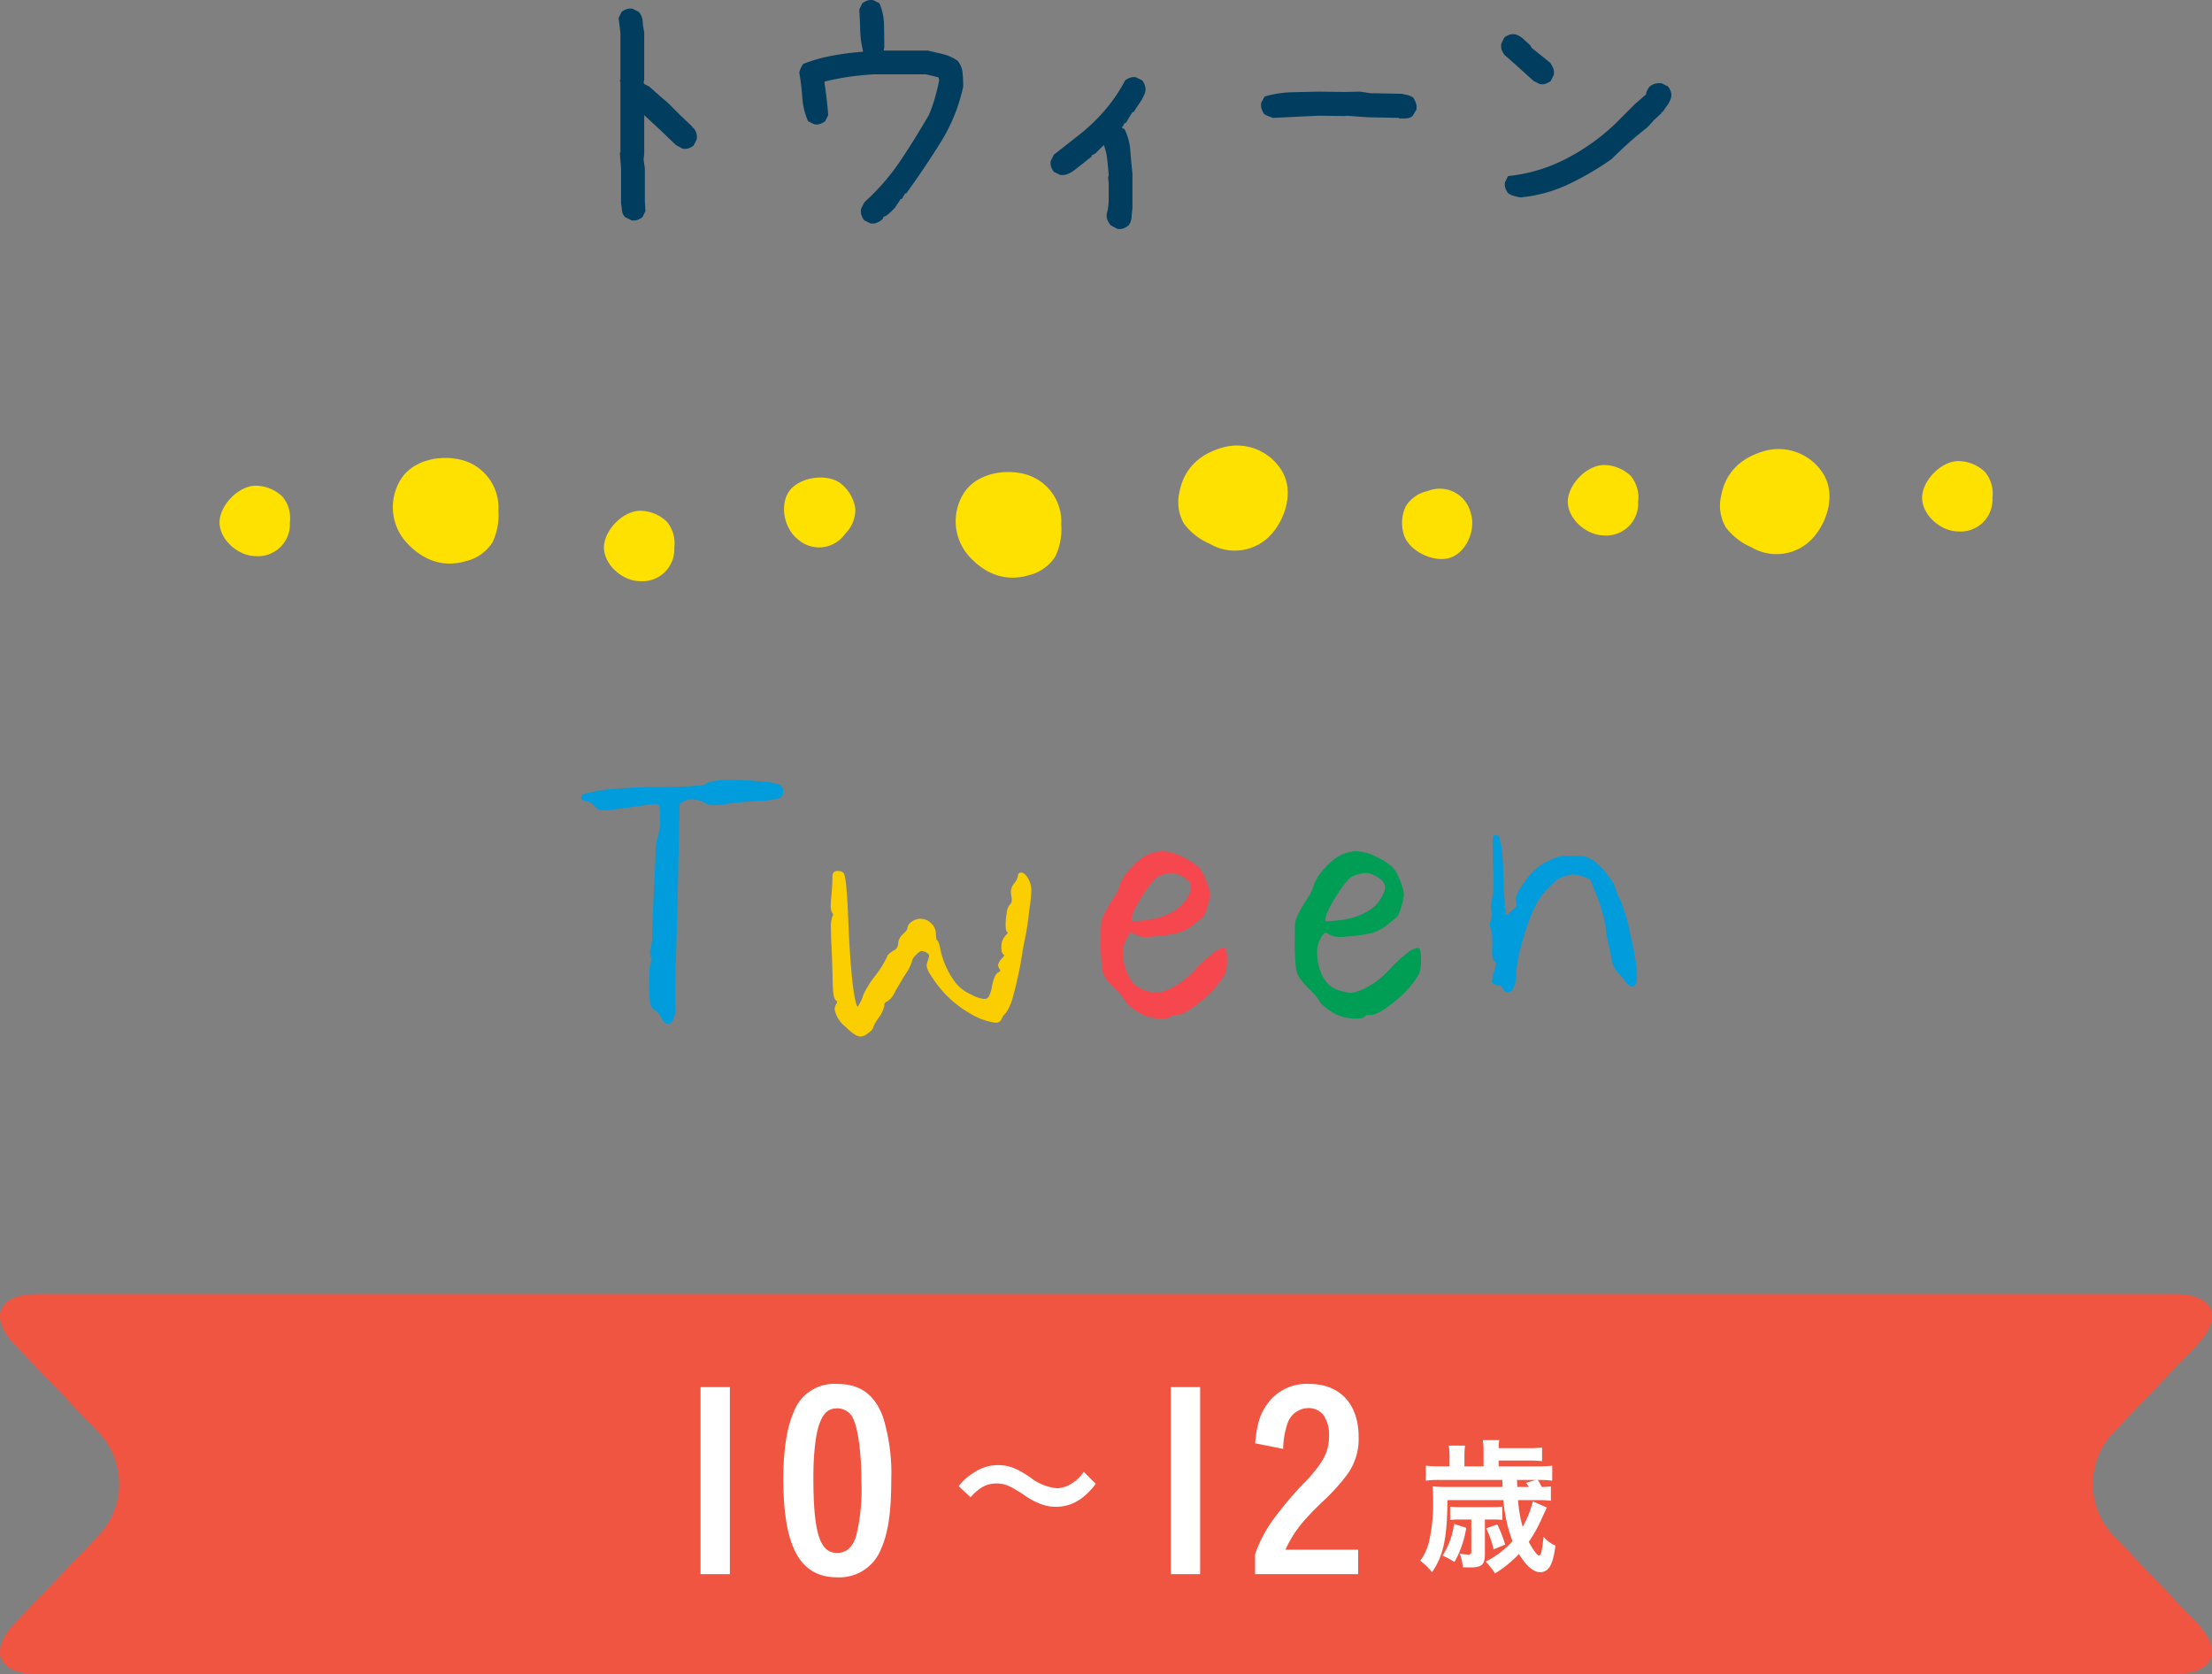 <svg xmlns="http://www.w3.org/2000/svg" viewBox="0 0 326.054 246.756">
  <rect x="0" y="0" width="326.054" height="246.756" fill="#808080" stroke="none"/>
  <g id="レイヤー_2" data-name="レイヤー 2">
    <g id="MV">
      <g>
        <path d="M93.072,32.469l-.898-.449a1.562,1.562,0,0,1-.494-.988q-.045-.539-.135-1.078v-5.166l-.18-2.246.09-.09V12.21l-.09-.359.09-.09V4.887l-.27-2.246.449-.898a2.679,2.679,0,0,1,.764-.404,1.643,1.643,0,0,1,.854-.045l.898.449a2.358,2.358,0,0,1,.584,1.438,8.073,8.073,0,0,0,.225,1.527V11.76l-.09.359.09.27.719.359,1.527,1.348.629.539.629.539L99.9,16.612l.27.27,1.887,1.797v.18h.18a2.686,2.686,0,0,1,.404.764,1.958,1.958,0,0,1,.045.943l-.449.898a2.689,2.689,0,0,1-.764.404,1.638,1.638,0,0,1-.854.045l-.988-.539-2.156-2.066-2.516-2.336v5.66l-.09.898.18,1.258v4.807l.09,1.527-.449.898a2.687,2.687,0,0,1-.764.404A1.638,1.638,0,0,1,93.072,32.469Z" style="fill: #003d5e"/>
        <path d="M128.28,32.919l-.898-.449a2.679,2.679,0,0,1-.404-.764,1.945,1.945,0,0,1-.045-.943l.449-.898.27-.27a33.205,33.205,0,0,0,5.121-5.975q2.156-3.235,4.133-6.649a21.193,21.193,0,0,0,.898-2.516q.359-1.258.629-2.606l-.09-.449-1.887-.449h-7.457q-1.887.09-3.773.359a36.416,36.416,0,0,0-3.684.719v.27q.179,1.168.314,2.336t.225,2.336l-.449.898a2.692,2.692,0,0,1-.764.404,1.639,1.639,0,0,1-.854.045l-.898-.449a10.37,10.37,0,0,1-.854-3.504,36.61,36.61,0,0,0-.449-3.684,3.239,3.239,0,0,1,.247-.674,5.347,5.347,0,0,1,.337-.584,23.151,23.151,0,0,1,4.268-1.213,43.656,43.656,0,0,1,4.537-.584v-.18a13.866,13.866,0,0,1-.404-2.987q-.045-1.55-.135-3.077l.449-.898a2.675,2.675,0,0,1,.764-.404,1.643,1.643,0,0,1,.854-.045l.898.449A8.123,8.123,0,0,1,130.301,3.54q.044,1.617.045,3.369l-.09.539h6.469q1.167.27,2.291.539a6.377,6.377,0,0,1,2.156.988,3.381,3.381,0,0,1,.719,1.797q.089.989.09,1.977a25.538,25.538,0,0,1-3.324,8.221q-2.382,3.819-5.076,7.547h-.18l-.449.809h-.18l-.898,1.348-.539.539-.629.539-.539.27v.18l-.27.27a2.691,2.691,0,0,1-.764.404A1.639,1.639,0,0,1,128.28,32.919Z" style="fill: #003d5e"/>
        <path d="M164.68,33.727l-.988-.539a3.891,3.891,0,0,1-.449-.764,1.619,1.619,0,0,1-.09-.943,8.265,8.265,0,0,0,.27-2.179V26.944l-.09-.719.09-.449q-.091-1.167-.225-2.336a8.062,8.062,0,0,0-.494-2.066l-1.258,1.258-.539.27v.18L159.2,24.428l-.809.629a4.085,4.085,0,0,1-.988.584,2.178,2.178,0,0,1-1.168.135l-.898-.449a2.677,2.677,0,0,1-.404-.764,1.631,1.631,0,0,1-.045-.854l.449-.898,3.773-2.965a26.86,26.86,0,0,0,3.863-3.728,23.234,23.234,0,0,0,2.875-4.268,2.677,2.677,0,0,1,.764-.404,1.643,1.643,0,0,1,.854-.045l.898.449a2.683,2.683,0,0,1,.404.764,1.956,1.956,0,0,1,.045.943,6.087,6.087,0,0,1-.764,1.527q-.495.719-.943,1.438h-.18l-.988,1.617h-.18l-.27.539h-.09v.18l.359.18a8.462,8.462,0,0,1,.854,3.145q.135,1.707.314,3.414v5.076q-.091.719-.135,1.393a2.076,2.076,0,0,1-.494,1.213,2.692,2.692,0,0,1-.764.404A1.644,1.644,0,0,1,164.68,33.727Z" style="fill: #003d5e"/>
        <path d="M187.621,17.376c-.24-.09-.472-.18-.696-.27a3.283,3.283,0,0,1-.607-.315,3.522,3.522,0,0,1-.359-.764,1.787,1.787,0,0,1-.045-.898l.494-.898a15.411,15.411,0,0,1,3.908-.629q1.887-.045,4.043-.09l3.908.045,2.246-.045,1.438.225,4.672.09q.448.09.898.202a2.252,2.252,0,0,1,.809.382,4.33,4.33,0,0,1,.382.786,1.878,1.878,0,0,1,.067.966l-.539.898a1.299,1.299,0,0,1-.898.382q-.539.023-1.078.022l-.09-.09-4.582-.09-3.145-.225-.09.045-3.998-.045Z" style="fill: #003d5e"/>
        <path d="M226.963,12.389l-.898-.449-2.785-2.516-1.527-1.348a2.679,2.679,0,0,1-.404-.764,1.786,1.786,0,0,1-.045-.898l.449-.898a2.682,2.682,0,0,1,.764-.404,1.643,1.643,0,0,1,.854-.045,2.912,2.912,0,0,1,1.168.674q.539.494,1.078.988l.09.27L228.49,9.245a3.531,3.531,0,0,1,.449.809,1.823,1.823,0,0,1,.09.988l-.449.898a2.691,2.691,0,0,1-.764.404A1.639,1.639,0,0,1,226.963,12.389ZM224.088,29.1q-.45-.089-.943-.225a2.494,2.494,0,0,1-.854-.404,2.674,2.674,0,0,1-.404-.764,1.631,1.631,0,0,1-.045-.854l.449-.898a23.835,23.835,0,0,0,8.4-2.471,30.916,30.916,0,0,0,7.322-5.166l2.965-2.965,1.662-1.438a1.196,1.196,0,0,1,.135-.539,4.981,4.981,0,0,1,.315-.539,1.887,1.887,0,0,1,.854-.494,2.395,2.395,0,0,1,1.033-.045l.898.449a2.687,2.687,0,0,1,.404.764,1.644,1.644,0,0,1,.045.854,3.556,3.556,0,0,1-.539,1.123q-.36.494-.719,1.033h-.18v.18l-1.078.988L243,18.588l-.27.27q-1.393,1.078-2.65,2.201T237.564,23.44a42.743,42.743,0,0,1-6.379,3.728A21.152,21.152,0,0,1,224.088,29.1Z" style="fill: #003d5e"/>
      </g>
      <g>
        <path d="M105.504,115.296a13.962,13.962,0,0,1,2.16-.12q2.16,0,4.53.225a7.99,7.99,0,0,1,2.7.495,1.021,1.021,0,0,1,.03,1.53,10.463,10.463,0,0,1-3.09.42q-2.82.18-4.89.48a14.6,14.6,0,0,1-1.8.18,2.22,2.22,0,0,1-1.05-.27,3.938,3.938,0,0,0-2.07-.6,2.78,2.78,0,0,0-1.26.27q-.781.42-.78.6,0,.06-.18,8.25-.21,9.57-.36,14.31-.12,2.79-.12,5.52,0,1.471.03,1.65a1.812,1.812,0,0,1,.03.39,3.741,3.741,0,0,1-.285,1.44q-.286.69-.645.69a.658.658,0,0,1-.39-.24,2.484,2.484,0,0,1-.42-.57,2.688,2.688,0,0,0-1.05-1.23,1.262,1.262,0,0,1-.57-.825,24.386,24.386,0,0,1-.12-2.715q0-3.119.24-3.27.24-.18,0-.87a1.915,1.915,0,0,1-.12-.66.546.546,0,0,1,.06-.33,8.931,8.931,0,0,0,.24-2.52q.059-1.77.255-5.955t.255-5.475a8.748,8.748,0,0,1,.39-3,6.818,6.818,0,0,0,.27-2.43v-.78a2.655,2.655,0,0,0-.195-1.245.866.866,0,0,0-.795-.315,16.762,16.762,0,0,0-1.8.21q-1.14.18-4.14.57-1.35.15-1.68.15a1.337,1.337,0,0,1-1.05-.54,2.075,2.075,0,0,0-1.2-.75q-.751-.09-.75-.42t.63-.42q1.559-.33,1.92-.42a61.355,61.355,0,0,1,8.13-.45q7.05-.119,7.41-.45A3.595,3.595,0,0,1,105.504,115.296Z" style="fill: #009cdc;stroke: #009cdc;stroke-miterlimit: 10;stroke-width: 0.405px"/>
        <path d="M122.904,129.306a.961.961,0,0,1,.12-.57.597.597,0,0,1,.48-.15q.6,0,.75.36.36.9.6,7.11.239,5.79.66,9.195t.93,3.405q.119,0,.555-.855a3.748,3.748,0,0,0,.435-1.065,14.287,14.287,0,0,1,1.77-2.82,16.163,16.163,0,0,0,1.77-2.85q0-.24.81-.75a1.36,1.36,0,0,0,.81-1.14,1.851,1.851,0,0,1,.69-1.38q.659-.6.66-.9a1.105,1.105,0,0,1,.555-.855,1.933,1.933,0,0,1,1.155-.405,2.042,2.042,0,0,1,1.47.615,1.968,1.968,0,0,1,.63,1.455q0,.871.24,1.05.24.15.45,1.38a12.578,12.578,0,0,0,2.1,4.65,6.103,6.103,0,0,0,2.49,1.98,5.288,5.288,0,0,0,2.04.69.936.936,0,0,0,.855-.465,5.072,5.072,0,0,0,.495-1.605q.33-1.62.84-1.89c.259-.14.39-.27.39-.39a.866.866,0,0,0-.18-.42.822.822,0,0,1-.15-.42,1.708,1.708,0,0,1,.48-.81q.45-.479.45-.69a.176.176,0,0,0-.09-.15q-.36-.119-.36-.9a2.278,2.278,0,0,1,.57-1.68q.39-.39.39-.57a.254.254,0,0,0-.15-.21q-.179-.119-.18-.96a9.613,9.613,0,0,1,.165-1.74,1.947,1.947,0,0,1,.435-1.11.982.982,0,0,0,.3-.81,4.937,4.937,0,0,0-.06-.57c-.04-.32-.06-.52-.06-.6a1.756,1.756,0,0,1,.45-1.14,2.653,2.653,0,0,0,.57-1.11c0-.26.09-.39.27-.39q.48,0,.99.99a3.46,3.46,0,0,1,.33,1.38,24.593,24.593,0,0,1-.3,2.88q-.18,1.65-.315,2.505t-.345,1.86q-.21,1.005-.36,1.935a55.621,55.621,0,0,1-1.38,6.481,7.424,7.424,0,0,1-1.02,2.34,2.585,2.585,0,0,0-.66.96.68.68,0,0,1-.72.39,9.359,9.359,0,0,1-3.51-1.26,15.985,15.985,0,0,1-5.85-5.67,2.845,2.845,0,0,1-.57-1.26,2.563,2.563,0,0,1,.18-.75,2.59,2.59,0,0,0,.18-.72.739.739,0,0,0-.36-.57,1.903,1.903,0,0,0-.96-.33q-.36,0-.99.675a1.885,1.885,0,0,0-.63,1.065,7.25,7.25,0,0,1-1.02,1.92q-1.26,2.1-1.56,2.67a2.511,2.511,0,0,1-.99,1.14.67.67,0,0,0-.48.72,4.366,4.366,0,0,1-.84,1.77,6.498,6.498,0,0,0-.81,1.44q0,.27-.72.78a1.55,1.55,0,0,1-.96.42q-.691,0-2.13-1.44a4.021,4.021,0,0,1-1.47-2.37,1.371,1.371,0,0,1,.21-.69q.33-.51-.09-.78-.39-.24-.42-2.91-.061-2.94-.21-5.79-.031-.63-.03-1.65a4.364,4.364,0,0,1,.18-1.77.528.528,0,0,0-.03-.72,1.971,1.971,0,0,1-.18-1.08,11.224,11.224,0,0,1,.09-1.32Q122.904,130.206,122.904,129.306Z" style="fill: #face00;stroke: #face00;stroke-miterlimit: 10;stroke-width: 0.405px"/>
        <path d="M169.461,126.066a6.737,6.737,0,0,1,1.738-.39h.06a6.697,6.697,0,0,1,2.535.615,10.649,10.649,0,0,1,2.654,1.605,3.866,3.866,0,0,1,.81,1.23,12.543,12.543,0,0,1,.75,1.95,4.129,4.129,0,0,1,.121.78,6.212,6.212,0,0,1-.33,1.62,6.071,6.071,0,0,1-.602,1.53q-.088.09-1.44,1.17a6.578,6.578,0,0,1-2.084,1.125,19.333,19.333,0,0,1-3.557.525,9.241,9.241,0,0,1-1.17.09,3.228,3.228,0,0,1-1.469-.33,1.771,1.771,0,0,0-.75-.3q-.211,0-.451.33a4.582,4.582,0,0,0-.93,2.94,7.976,7.976,0,0,0,.781,3.33,4.391,4.391,0,0,0,1.289,1.635,5.534,5.534,0,0,0,2.131.885,6.226,6.226,0,0,0,1.049.15,6.776,6.776,0,0,0,2.191-.75,12.35,12.35,0,0,0,3.629-2.82,20.608,20.608,0,0,1,2.31-2.16,3.516,3.516,0,0,1,1.59-.9.205.205,0,0,1,.15.06,2.79,2.79,0,0,1,.18,1.38,5.487,5.487,0,0,1-.27,2.16,14.708,14.708,0,0,1-3.42,3.855q-2.402,2.025-3.57,2.025c-.521,0-.83.09-.93.27-.121.18-.49.27-1.111.27a7.041,7.041,0,0,1-2.639-.48,7.946,7.946,0,0,1-1.727-1.065q-.943-.735-.943-1.035a11.673,11.673,0,0,0-1.591-1.8,12.161,12.161,0,0,1-1.335-1.545,3.167,3.167,0,0,1-.465-1.215,35.809,35.809,0,0,1-.18-4.59q0-1.41.03-2.01.06-1.05,1.92-3.87a5.99,5.99,0,0,0,.84-1.83,6.882,6.882,0,0,1,1.725-2.55A7.318,7.318,0,0,1,169.461,126.066Zm4.799,2.88a3.902,3.902,0,0,0-1.439-.48,5.393,5.393,0,0,0-1.23.21,3.277,3.277,0,0,0-1.379.645,10.683,10.683,0,0,0-1.5,1.875q-2.071,3.031-2.131,4.41a.405.405,0,0,0,.09.315.745.745,0,0,0,.42.075q.39,0,1.291-.09,5.52-.57,7.08-3.99a2.56,2.56,0,0,0,.299-1.14Q175.76,129.726,174.26,128.946Z" style="fill: #f5474d;stroke: #f5474d;stroke-miterlimit: 10;stroke-width: 0.405px"/>
        <path d="M198.054,126.066a6.736,6.736,0,0,1,1.739-.39h.061a6.701,6.701,0,0,1,2.535.615,10.681,10.681,0,0,1,2.654,1.605,3.881,3.881,0,0,1,.811,1.23,12.746,12.746,0,0,1,.75,1.95,4.19,4.19,0,0,1,.12.78,6.174,6.174,0,0,1-.33,1.62,6.092,6.092,0,0,1-.601,1.53q-.089.09-1.439,1.17a6.593,6.593,0,0,1-2.085,1.125,19.318,19.318,0,0,1-3.556.525,9.253,9.253,0,0,1-1.17.09,3.229,3.229,0,0,1-1.47-.33,1.771,1.771,0,0,0-.75-.3q-.209,0-.45.33a4.577,4.577,0,0,0-.93,2.94,7.99,7.99,0,0,0,.78,3.33,4.383,4.383,0,0,0,1.29,1.635,5.53,5.53,0,0,0,2.13.885,6.234,6.234,0,0,0,1.05.15,6.779,6.779,0,0,0,2.19-.75,12.352,12.352,0,0,0,3.63-2.82,20.595,20.595,0,0,1,2.31-2.16,3.521,3.521,0,0,1,1.59-.9.203.203,0,0,1,.15.06,2.775,2.775,0,0,1,.18,1.38,5.487,5.487,0,0,1-.27,2.16,14.692,14.692,0,0,1-3.42,3.855q-2.401,2.025-3.57,2.025-.781,0-.93.27-.18.27-1.11.27a7.046,7.046,0,0,1-2.64-.48,7.942,7.942,0,0,1-1.726-1.065q-.945-.735-.944-1.035a11.598,11.598,0,0,0-1.591-1.8,12.321,12.321,0,0,1-1.335-1.545,3.185,3.185,0,0,1-.465-1.215,35.731,35.731,0,0,1-.18-4.59q0-1.41.03-2.01.059-1.05,1.92-3.87a6.016,6.016,0,0,0,.84-1.83,6.869,6.869,0,0,1,1.725-2.55A7.316,7.316,0,0,1,198.054,126.066Zm4.8,2.88a3.901,3.901,0,0,0-1.44-.48,5.387,5.387,0,0,0-1.229.21,3.282,3.282,0,0,0-1.38.645,10.769,10.769,0,0,0-1.5,1.875q-2.07,3.031-2.13,4.41a.405.405,0,0,0,.09.315.743.743,0,0,0,.42.075q.39,0,1.29-.09,5.52-.57,7.08-3.99a2.562,2.562,0,0,0,.3-1.14Q204.353,129.726,202.853,128.946Z" style="fill: #009d55;stroke: #009d55;stroke-miterlimit: 10;stroke-width: 0.405px"/>
        <path d="M220.25,123.336c.06-.06.21-.049.449.03q.24.12.45,1.785a34.716,34.716,0,0,1,.24,3.795q.029,1.56.21,3.915a9.004,9.004,0,0,0,.3,2.355,5.691,5.691,0,0,0,1.08-.81q.781-.659.78-1.11a3.036,3.036,0,0,0-.06-.36,2.511,2.511,0,0,1-.06-.45q0-.72,1.62-2.88a7.759,7.759,0,0,1,2.79-2.37,8.913,8.913,0,0,1,1.605-.705,6.325,6.325,0,0,1,1.636-.165h.449a9.2,9.2,0,0,1,1.905.135,4.282,4.282,0,0,1,1.335.675,9.262,9.262,0,0,1,1.891,2.04,5.04,5.04,0,0,1,1.14,2.04,6.566,6.566,0,0,0,.72,1.65,28.698,28.698,0,0,1,1.41,4.98,38.445,38.445,0,0,1,.96,5.55v.36q0,1.41-.54,1.41-.3,0-.75-.57a9.366,9.366,0,0,0-1.17-1.38,3.435,3.435,0,0,1-.87-1.92q-.27-1.379-.6-2.73a9.418,9.418,0,0,1-.27-1.8,11.785,11.785,0,0,0-.54-2.445,25.307,25.307,0,0,0-1.109-3.165,10.597,10.597,0,0,1-.511-1.38q0-.24-.689-.555a7.266,7.266,0,0,0-1.59-.495,3.735,3.735,0,0,0-.57-.06,4.966,4.966,0,0,0-3.24,1.455,11.814,11.814,0,0,0-2.79,3.855,32.178,32.178,0,0,0-1.755,5.085,19.708,19.708,0,0,0-.825,4.575,4.113,4.113,0,0,1-.315,1.71q-.315.691-.705.69-.36,0-.6-.51a.866.866,0,0,0-.81-.54q-.69,0-.69-.6a4.591,4.591,0,0,1,.27-1.23,3.963,3.963,0,0,0,.3-1.14.541.541,0,0,0-.24-.45q-.359-.27-.359-1.44,0-.089.015-.33c.01-.16.016-.29.016-.39v-.42a6.934,6.934,0,0,0-.211-2.13,1.46,1.46,0,0,1-.119-.6,1.517,1.517,0,0,1,.149-.69,2.094,2.094,0,0,0,.15-.75,1.302,1.302,0,0,0-.09-.51,1.887,1.887,0,0,1-.061-.6,4.597,4.597,0,0,1,.12-1.11,11.173,11.173,0,0,0,.24-2.31q0-1.05-.09-3.78-.031-.72-.03-1.95A10.314,10.314,0,0,1,220.25,123.336Z" style="fill: #009cdc;stroke: #009cdc;stroke-miterlimit: 10;stroke-width: 0.405px"/>
      </g>
      <g>
        <path d="M73.464,75.242a9.262,9.262,0,0,1-.873,4.704,6.338,6.338,0,0,1-3.842,2.75c-3.382,1.016-6.354-.063-8.791-2.684a7.751,7.751,0,0,1-1.108-8.96C60.469,68,64.326,67.106,67.389,67.659A7.248,7.248,0,0,1,73.464,75.242Z" style="fill: #ffe100"/>
        <path d="M156.427,77.317a9.275,9.275,0,0,1-.871,4.705,6.338,6.338,0,0,1-3.843,2.749c-3.382,1.017-6.355-.062-8.791-2.683a7.753,7.753,0,0,1-1.107-8.961c1.618-3.051,5.476-3.945,8.537-3.392A7.247,7.247,0,0,1,156.427,77.317Z" style="fill: #ffe100"/>
        <path d="M178.302,80.144a9.255,9.255,0,0,1-3.772-2.939,6.342,6.342,0,0,1-.67-4.679c.652-3.473,2.978-5.618,6.424-6.577a7.737,7.737,0,0,1,8.459,3.138c1.962,2.843.982,6.682-.917,9.147A7.242,7.242,0,0,1,178.302,80.144Z" style="fill: #ffe100"/>
        <path d="M258.155,80.662a9.243,9.243,0,0,1-3.772-2.938,6.344,6.344,0,0,1-.671-4.68c.654-3.472,2.978-5.618,6.424-6.576a7.738,7.738,0,0,1,8.459,3.138c1.963,2.843.981,6.683-.917,9.148A7.24,7.24,0,0,1,258.155,80.662Z" style="fill: #ffe100"/>
        <path d="M42.727,77.021a4.701,4.701,0,0,1-5.08,4.952c-2.55-.035-5.255-2.39-5.288-4.952-.012-2.454,2.704-5.367,5.288-5.425a5.792,5.792,0,0,1,3.983,1.608A4.966,4.966,0,0,1,42.727,77.021Z" style="fill: #ffe100"/>
        <path d="M293.691,73.388a4.701,4.701,0,0,1-5.08,4.951c-2.55-.035-5.255-2.39-5.287-4.951-.012-2.455,2.704-5.367,5.287-5.426a5.793,5.793,0,0,1,3.983,1.609A4.963,4.963,0,0,1,293.691,73.388Z" style="fill: #ffe100"/>
        <path d="M99.389,80.716a4.701,4.701,0,0,1-5.08,4.951c-2.549-.035-5.255-2.391-5.287-4.951-.012-2.455,2.704-5.367,5.287-5.426a5.794,5.794,0,0,1,3.984,1.608A4.964,4.964,0,0,1,99.389,80.716Z" style="fill: #ffe100"/>
        <path d="M124.612,78.643a4.696,4.696,0,0,1-7.043.82c-1.998-1.585-2.706-5.104-1.169-7.152,1.487-1.952,5.414-2.6,7.497-1.068a5.806,5.806,0,0,1,2.174,3.708A4.959,4.959,0,0,1,124.612,78.643Z" style="fill: #ffe100"/>
        <path d="M210.434,72.388a4.698,4.698,0,0,1,6.341,3.176c.805,2.422-.529,5.752-2.937,6.625-2.312.817-5.954-.794-6.857-3.217a5.806,5.806,0,0,1,.209-4.294A4.96,4.96,0,0,1,210.434,72.388Z" style="fill: #ffe100"/>
        <path d="M241.465,73.97a4.701,4.701,0,0,1-5.08,4.952c-2.55-.035-5.255-2.39-5.287-4.952-.013-2.455,2.703-5.367,5.287-5.426a5.795,5.795,0,0,1,3.983,1.608A4.965,4.965,0,0,1,241.465,73.97Z" style="fill: #ffe100"/>
      </g>
      <g>
        <path d="M323.818,198.296c3.965-4.147,2.515-7.54-3.223-7.54H5.459c-5.737,0-7.188,3.393-3.223,7.54l12.353,12.921a11.045,11.045,0,0,1,0,15.079L2.236,239.216c-3.965,4.147-2.515,7.54,3.223,7.54H320.596c5.737,0,7.188-3.393,3.223-7.54l-12.351-12.92a11.046,11.046,0,0,1,0-15.08Z" style="fill: #f05541"/>
        <g>
          <path d="M107.581,204.468v27.573H103.262V204.468Z" style="fill: #fff"/>
          <path d="M129.864,228.333a6.582,6.582,0,0,1-6.443,4.175c-5.507,0-7.955-4.463-7.955-14.506,0-4.14.504-7.524,1.476-9.719A6.365,6.365,0,0,1,123.385,204c3.384,0,5.507,1.512,6.767,4.859a28.103,28.103,0,0,1,1.224,9.251C131.377,222.862,130.908,226.029,129.864,228.333Zm-3.671-1.908a28.341,28.341,0,0,0,.792-7.775c0-4.067-.432-7.667-1.116-9.251a2.559,2.559,0,0,0-2.448-1.8c-1.224,0-1.944.576-2.52,1.98-.648,1.512-1.008,4.571-1.008,8.171,0,8.171.936,11.158,3.492,11.158Q125.437,228.909,126.193,226.425Z" style="fill: #fff"/>
          <path d="M141.317,219.071a7.568,7.568,0,0,1,2.178-1.958,6.271,6.271,0,0,1,3.608-1.144,6.17,6.17,0,0,1,2.838.66,15.703,15.703,0,0,1,2.002,1.21,7.462,7.462,0,0,0,3.894,1.54,4.345,4.345,0,0,0,1.628-.418,5.895,5.895,0,0,0,2.288-2.002l1.76,1.761a9.622,9.622,0,0,1-2.09,2.134,6.18,6.18,0,0,1-3.807,1.254,6.248,6.248,0,0,1-1.936-.308,11.241,11.241,0,0,1-3.015-1.628c-1.936-1.232-2.618-1.496-3.785-1.496-1.43,0-2.442.528-3.829,2.024Z" style="fill: #fff"/>
          <path d="M176.902,204.468v27.573h-4.319V204.468Z" style="fill: #fff"/>
          <path d="M200.194,232.041h-15.19V229.089a19.937,19.937,0,0,1,3.168-5.759,51.007,51.007,0,0,1,4.535-5.219c2.483-2.736,3.203-4.211,3.203-6.624a4.909,4.909,0,0,0-.899-2.987,2.825,2.825,0,0,0-2.268-.936,3.278,3.278,0,0,0-2.987,2.34,12.014,12.014,0,0,0-.612,3.671l-4.14-.828c.288-2.952.756-4.428,1.908-5.939A7.077,7.077,0,0,1,192.995,204c4.499,0,7.27,2.952,7.27,7.811a8.889,8.889,0,0,1-1.764,5.651,29.858,29.858,0,0,1-3.743,4.067c-2.916,2.844-4.067,4.319-5.291,6.911h10.727Z" style="fill: #fff"/>
          <path d="M223.762,221.125a19.697,19.697,0,0,0,.682,3.938,14.58,14.58,0,0,0,1.496-3.762l2.068.924c-.132.264-.132.264-.946,2.046a21.487,21.487,0,0,1-1.716,3.014c.638,1.188,1.254,2.002,1.496,2.002.309,0,.462-.638.683-2.772a4.748,4.748,0,0,0,1.738,1.32c-.309,2.751-.969,3.917-2.245,3.917-.989,0-2.067-.946-3.124-2.685a16.983,16.983,0,0,1-3.52,2.86,13.912,13.912,0,0,0-1.364-1.738,13.626,13.626,0,0,0,3.938-3.015,21.58,21.58,0,0,1-1.342-6.051h-8.251l-.022,1.342c-.11,4.599-.682,6.997-2.244,9.285a9.787,9.787,0,0,0-1.738-1.694,7.816,7.816,0,0,0,1.32-2.926,24.756,24.756,0,0,0,.572-5.941,17.925,17.925,0,0,0-.089-2.09,18.357,18.357,0,0,0,1.959.088h8.361l-.022-1.034h-9.175a13.468,13.468,0,0,0-2.113.11v-2.222a14.101,14.101,0,0,0,2.201.11h1.298v-1.408a11.635,11.635,0,0,0-.11-1.65h2.398a11.86,11.86,0,0,0-.088,1.672v1.386h2.816V213.93a11.398,11.398,0,0,0-.11-1.65H220.99a10.093,10.093,0,0,0-.088,1.188h4.423a16.499,16.499,0,0,0,1.979-.088v2.002a17.314,17.314,0,0,0-1.979-.088h-4.423v.858h5.742a13.966,13.966,0,0,0,2.156-.11v2.222a14.463,14.463,0,0,0-2.134-.11,7.843,7.843,0,0,1,.594,1.034,10.601,10.601,0,0,0,1.343-.088v2.112a17.499,17.499,0,0,0-2.047-.088Zm-7.636,4.092a14.729,14.729,0,0,1-1.738,5.039,9.502,9.502,0,0,0-1.76-.946,10.89,10.89,0,0,0,1.694-4.686Zm-.989-1.232a13.053,13.053,0,0,0-1.387.066v-1.958a11.173,11.173,0,0,0,1.387.066h4.95a12.624,12.624,0,0,0,1.364-.066v1.958a9.709,9.709,0,0,0-1.276-.066h-1.298v5.017c0,1.65-.44,2.046-2.135,2.046-.286,0-.506,0-1.122-.022a7.491,7.491,0,0,0-.44-2.002,10.385,10.385,0,0,0,1.21.132c.351,0,.484-.11.484-.44v-4.731Zm5.566.726a19.883,19.883,0,0,1,1.166,2.971l-1.716.704a14.29,14.29,0,0,0-1.078-3.103Zm4.643-5.522a5.924,5.924,0,0,0-.396-.616l1.452-.418h-2.795l.044,1.034Z" style="fill: #fff"/>
        </g>
      </g>
    </g>
  </g>
</svg>
